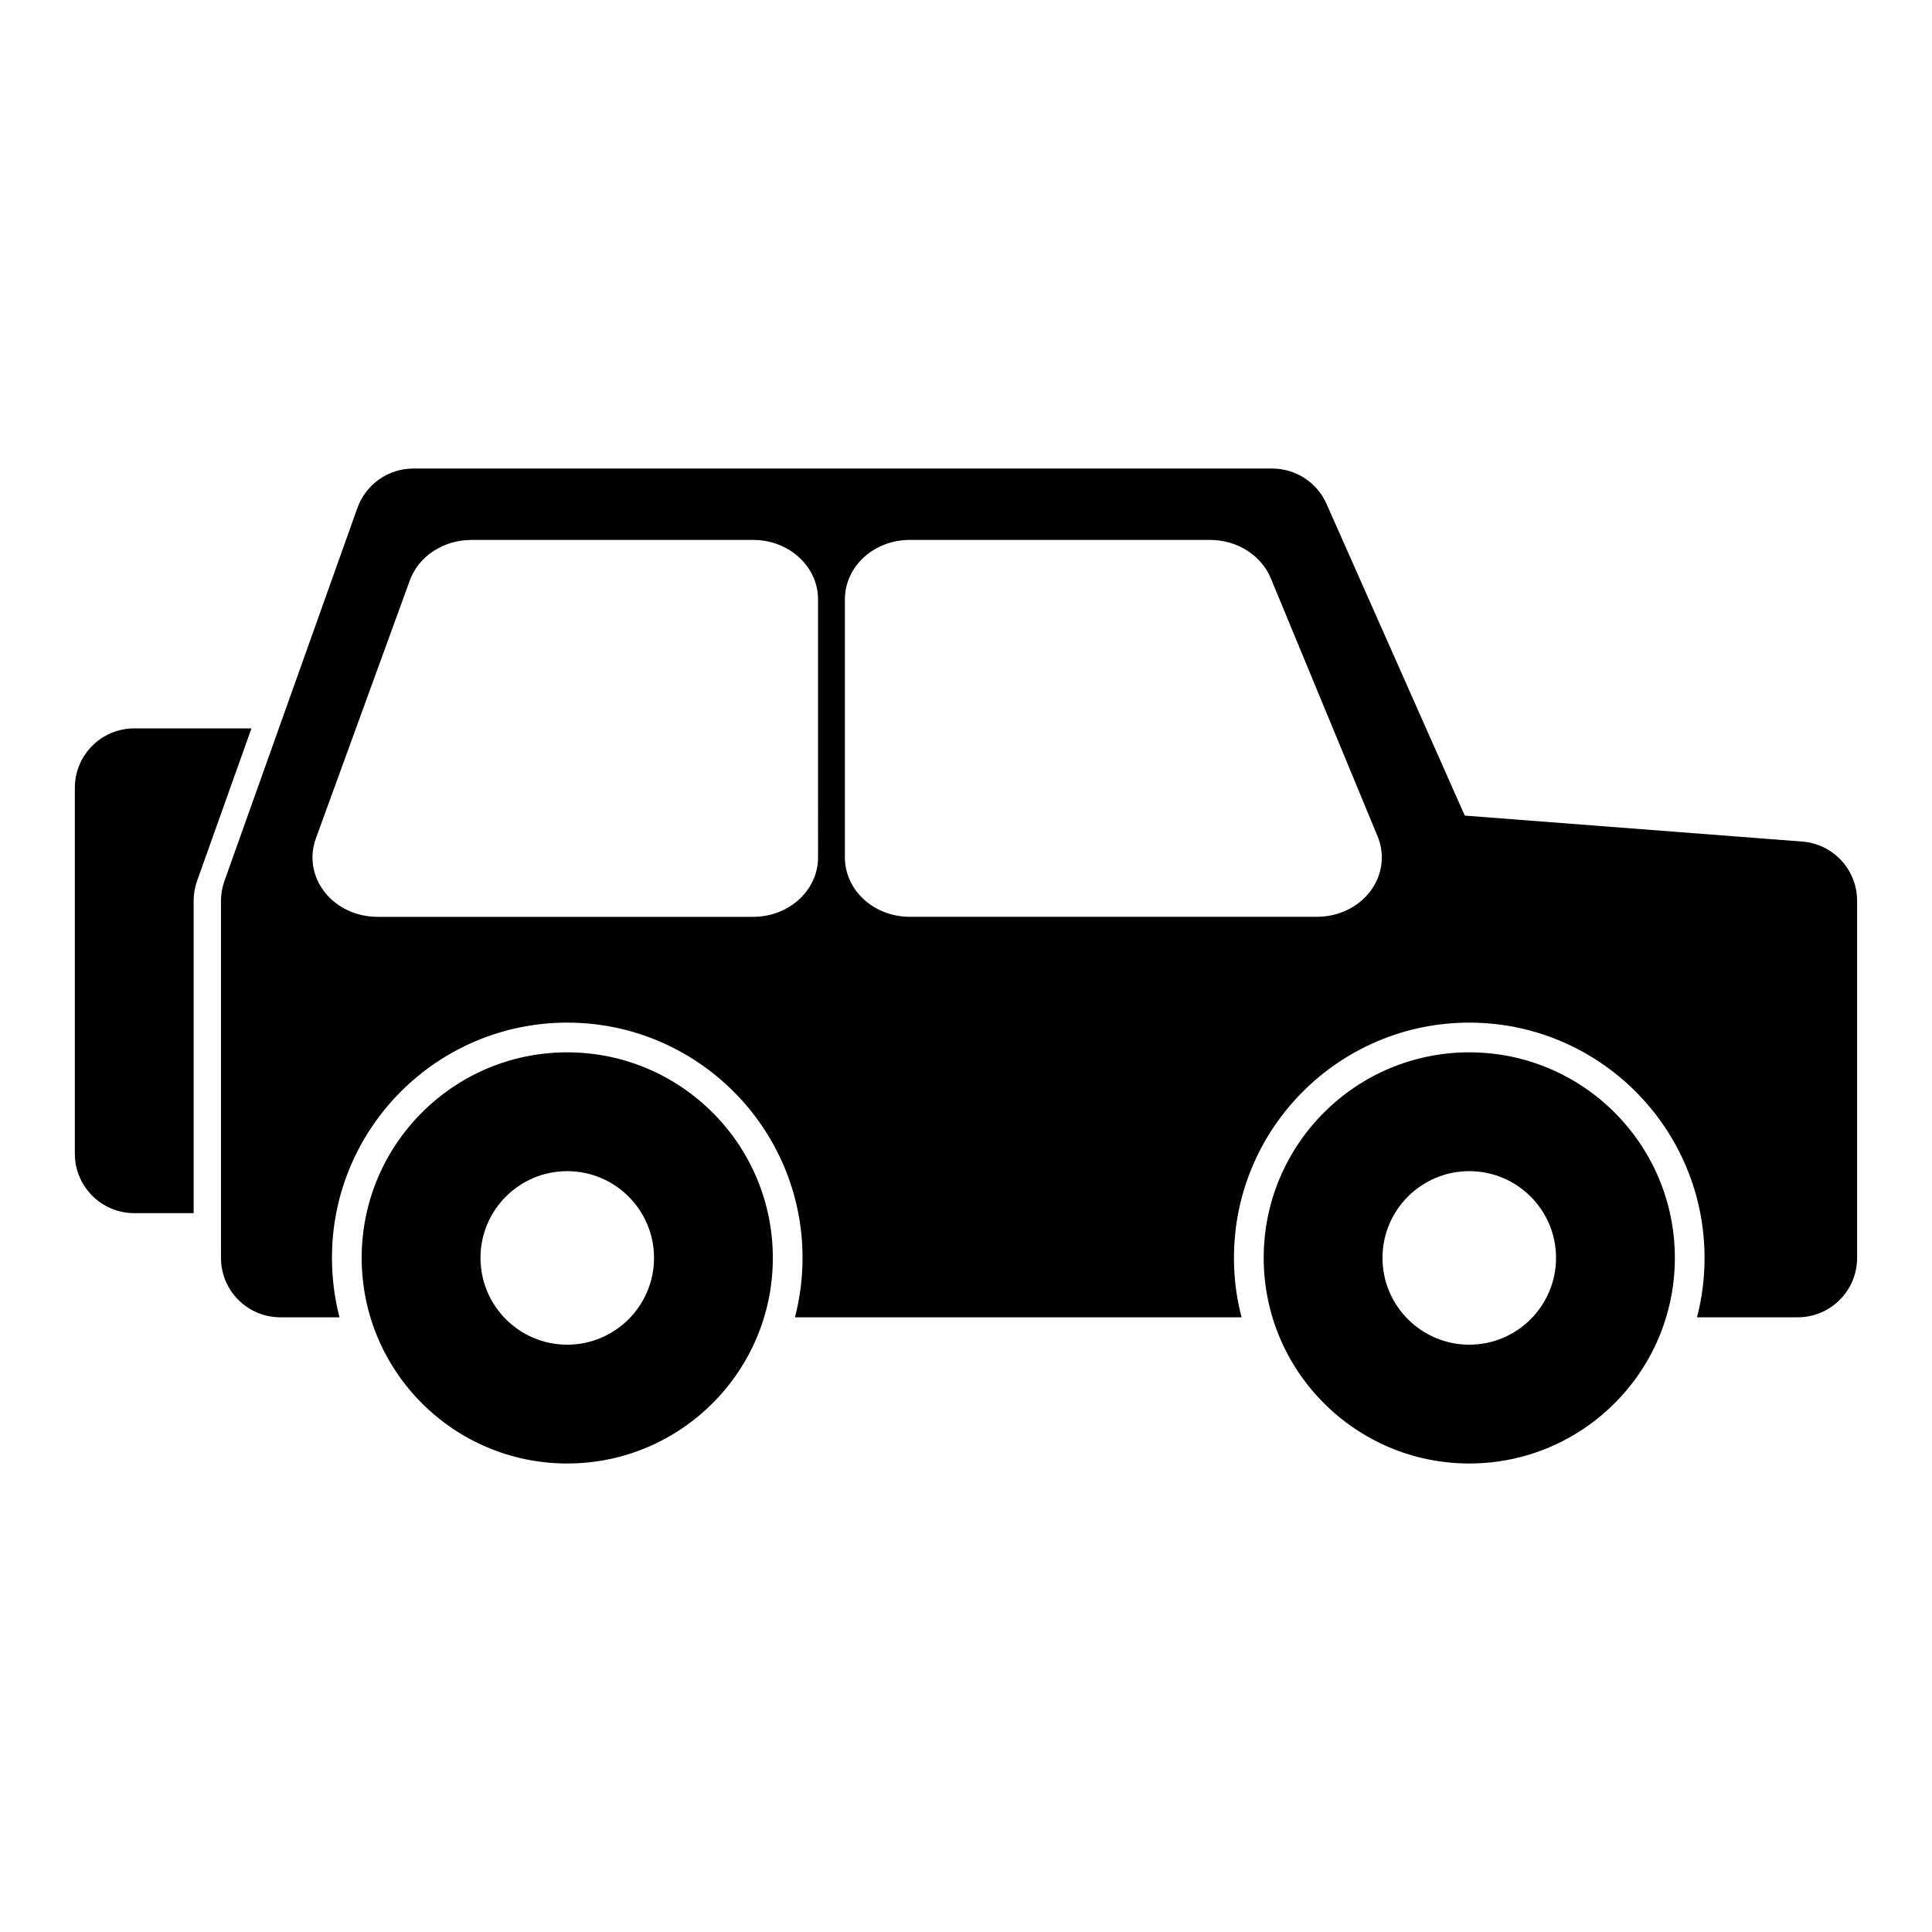 <?xml version="1.0" encoding="UTF-8"?>
<!-- Uploaded to: ICON Repo, www.svgrepo.com, Generator: ICON Repo Mixer Tools -->
<svg fill="#000000" width="800px" height="800px" version="1.1" viewBox="144 144 512 512" xmlns="http://www.w3.org/2000/svg">
 <path d="m533.38 422.88c-30.07 0-54.488 24.402-54.488 54.473 0 30.07 24.418 54.488 54.488 54.488 30.07 0 54.473-24.418 54.473-54.488 0-30.07-24.402-54.473-54.473-54.473zm-239.06 0c-30.07 0-54.473 24.402-54.473 54.473 0 30.07 24.402 54.488 54.473 54.488 30.07 0 54.488-24.418 54.488-54.488 0-30.07-24.418-54.473-54.488-54.473zm239.06 31.488c12.691 0 22.984 10.297 22.984 22.984 0 12.691-10.297 23.004-22.984 23.004-12.691 0-23.004-10.312-23.004-23.004s10.312-22.984 23.004-22.984zm-239.06 0c12.691 0 23.004 10.297 23.004 22.984 0 12.691-10.312 23.004-23.004 23.004-12.691 0-22.984-10.312-22.984-23.004s10.297-22.984 22.984-22.984zm-60.348 38.73c-1.309-5.023-2-10.297-2-15.742 0-34.418 27.93-62.348 62.348-62.348s62.363 27.93 62.363 62.348c0 5.449-0.707 10.723-2.016 15.742h118.36c-1.324-5.023-2.016-10.297-2.016-15.742 0-34.418 27.945-62.348 62.363-62.348 34.402 0 62.348 27.93 62.348 62.348 0 5.449-0.691 10.723-2 15.742h26.688c8.691 0 15.742-7.039 15.742-15.742v-94.637c0-8.219-6.328-15.066-14.531-15.695l-89.441-6.879s-36.637-82.609-36.637-82.609c-2.519-5.699-8.156-9.367-14.391-9.367h-227.61c-6.66 0-12.594 4.188-14.832 10.453l-35.219 98.809c-0.613 1.699-0.93 3.496-0.93 5.289v94.637c0 8.707 7.055 15.742 15.742 15.742zm-23.332-156.07h-31.062c-8.691 0-15.742 7.055-15.742 15.742v96.984c0 8.691 7.055 15.742 15.742 15.742h15.742v-82.781c0-1.793 0.316-3.59 0.914-5.289zm150.15-34.195c0-8.707-7.684-15.742-17.191-15.742h-74.691c-7.398 0-13.98 4.328-16.312 10.754l-24.906 68.406c-1.746 4.801-0.867 10.078 2.363 14.184 3.227 4.109 8.422 6.535 13.949 6.535h99.598c9.508 0 17.191-7.039 17.191-15.742zm119.98-5.59c-2.535-6.109-8.941-10.156-16.09-10.156h-79.586c-9.492 0-17.191 7.039-17.191 15.742v68.391c0 8.707 7.699 15.742 17.191 15.742h107.91c5.652 0 10.941-2.535 14.152-6.785 3.211-4.266 3.922-9.699 1.922-14.531l-28.309-68.406z" fill-rule="evenodd"/>
</svg>